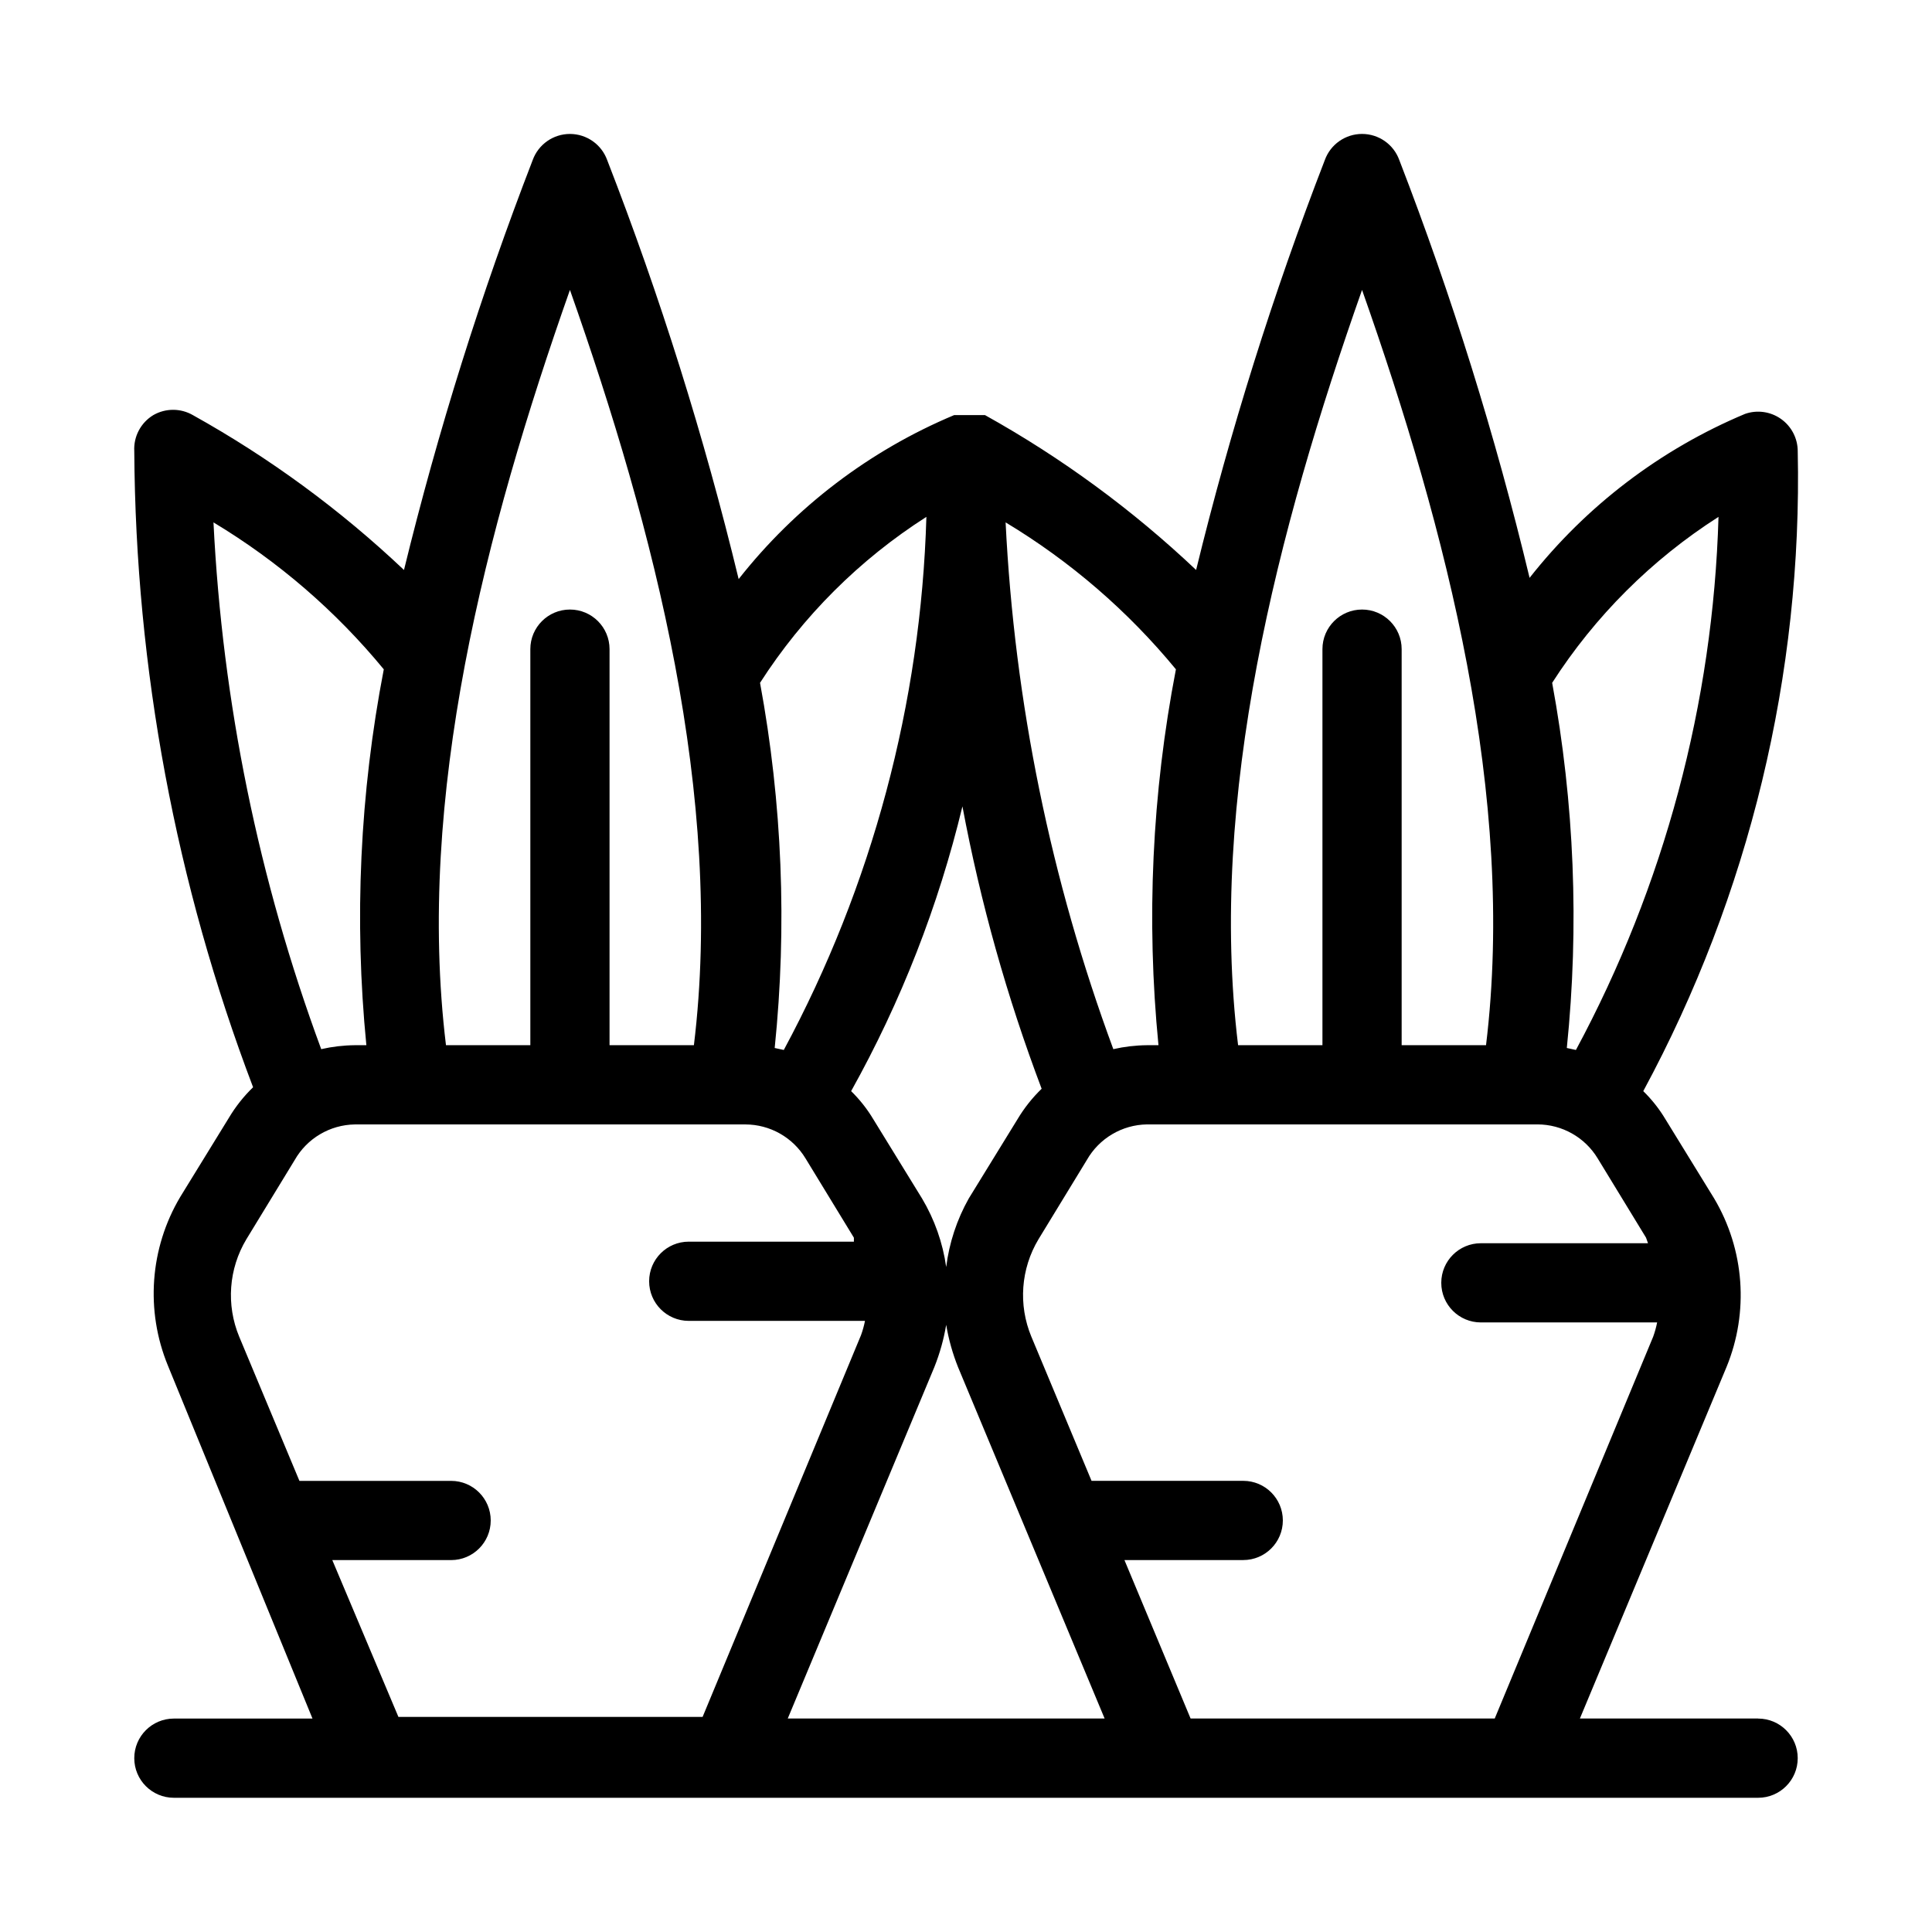 <?xml version="1.0" encoding="UTF-8"?>
<!-- Uploaded to: ICON Repo, www.iconrepo.com, Generator: ICON Repo Mixer Tools -->
<svg fill="#000000" width="800px" height="800px" version="1.1" viewBox="144 144 512 512" xmlns="http://www.w3.org/2000/svg">
 <path d="m609.92 599.42h-47.23l38.836-93.102v0.004c6.004-14.59 4.797-31.148-3.254-44.715l-12.91-20.992c-1.629-2.727-3.606-5.231-5.879-7.453 28.102-52.039 42.207-110.48 40.934-169.61-0.012-3.394-1.664-6.57-4.438-8.531-2.769-1.957-6.316-2.457-9.52-1.336-22.418 9.398-42.066 24.355-57.102 43.453-9.043-37.633-20.578-74.629-34.531-110.73-1.504-4.148-5.449-6.914-9.867-6.914-4.414 0-8.359 2.766-9.863 6.914-13.707 35.438-25.102 71.727-34.113 108.64-16.863-15.961-35.656-29.746-55.945-41.039h-8.188 0.004c-22.418 9.398-42.066 24.352-57.102 43.453-9.133-37.75-20.773-74.848-34.844-111.05-1.508-4.148-5.453-6.914-9.867-6.914-4.418 0-8.359 2.766-9.867 6.914-13.703 35.438-25.098 71.727-34.113 108.64-16.863-15.961-35.656-29.746-55.941-41.039-3.25-1.875-7.25-1.875-10.496 0-3.316 2.008-5.254 5.68-5.039 9.551 0.355 57.617 11.02 114.71 31.488 168.57-2.481 2.402-4.633 5.117-6.402 8.082l-12.91 20.992c-8.055 13.562-9.258 30.125-3.254 44.711l38.309 93.52h-36.734c-5.797 0-10.496 4.699-10.496 10.496s4.699 10.496 10.496 10.496h419.84c5.797 0 10.496-4.699 10.496-10.496s-4.699-10.496-10.496-10.496zm-29.18-125.95h-44.293c-5.797 0-10.496 4.699-10.496 10.492 0 5.797 4.699 10.496 10.496 10.496h46.707c-0.25 1.285-0.602 2.551-1.047 3.781l-41.984 101.18-80.609-0.004-17.527-41.984h31.488c5.793 0 10.492-4.699 10.492-10.496s-4.699-10.496-10.492-10.496h-40.203l-15.953-38.207v0.004c-3.5-8.422-2.797-18 1.891-25.82l12.805-20.992c3.269-5.754 9.34-9.344 15.953-9.445h103.49c6.527 0.012 12.578 3.434 15.953 9.023l12.805 20.992zm-185.99 6.297c-0.906-6.418-3.082-12.59-6.402-18.16l-12.91-20.992c-1.629-2.727-3.606-5.231-5.879-7.453 13.219-23.695 23.141-49.086 29.496-75.465 4.781 25.516 11.809 50.559 20.992 74.836-2.481 2.402-4.633 5.121-6.402 8.082l-12.91 20.992c-3.156 5.606-5.191 11.773-5.984 18.16zm-3.148 26.555c1.449-3.621 2.504-7.387 3.148-11.23 0.645 3.844 1.699 7.609 3.148 11.23l38.836 93.098h-83.969zm207.82-225.35c-1.434 49.391-14.371 97.766-37.785 141.28l-2.414-0.523c3.312-32.281 2.008-64.867-3.883-96.773 11.344-17.672 26.387-32.676 44.082-43.98zm-94.465-60.141c22.465 63.711 40.832 134.56 32.855 200.16h-22.359v-104.96c0-5.797-4.699-10.496-10.496-10.496s-10.496 4.699-10.496 10.496v104.96h-22.355c-7.977-65.602 10.391-136.45 32.852-200.16zm-49.332 100.55h0.004c-6.336 32.805-7.891 66.355-4.621 99.609h-3.043c-3.004 0.027-5.992 0.379-8.922 1.047-16.566-44.809-26.191-91.883-28.547-139.6 17.148 10.316 32.414 23.488 45.133 38.941zm-66.121-40.41c-1.438 49.391-14.375 97.766-37.789 141.28l-2.414-0.523c3.316-32.281 2.008-64.867-3.883-96.773 11.348-17.672 26.387-32.676 44.086-43.98zm-94.465-60.141c22.461 63.711 40.828 134.56 32.852 200.16h-22.355v-104.96c0-5.797-4.699-10.496-10.496-10.496-5.797 0-10.496 4.699-10.496 10.496v104.96h-22.355c-7.981-65.602 10.391-136.45 32.852-200.16zm-94.465 61.609c17.152 10.316 32.414 23.488 45.133 38.941-6.336 32.805-7.891 66.355-4.617 99.609h-3.047c-3 0.027-5.992 0.379-8.918 1.047-16.566-44.809-26.195-91.883-28.551-139.6zm31.488 275h31.488c5.797 0 10.496-4.699 10.496-10.496s-4.699-10.496-10.496-10.496h-40.199l-15.957-38.203c-3.496-8.422-2.797-18 1.891-25.82l12.805-20.992c3.269-5.754 9.34-9.344 15.953-9.445h103.49c6.531 0.012 12.578 3.434 15.953 9.023l12.805 20.992v1.051h-43.766c-5.797 0-10.496 4.699-10.496 10.496s4.699 10.496 10.496 10.496h46.707c-0.254 1.285-0.605 2.547-1.051 3.777l-41.984 101.18h-80.609z"/>
</svg>